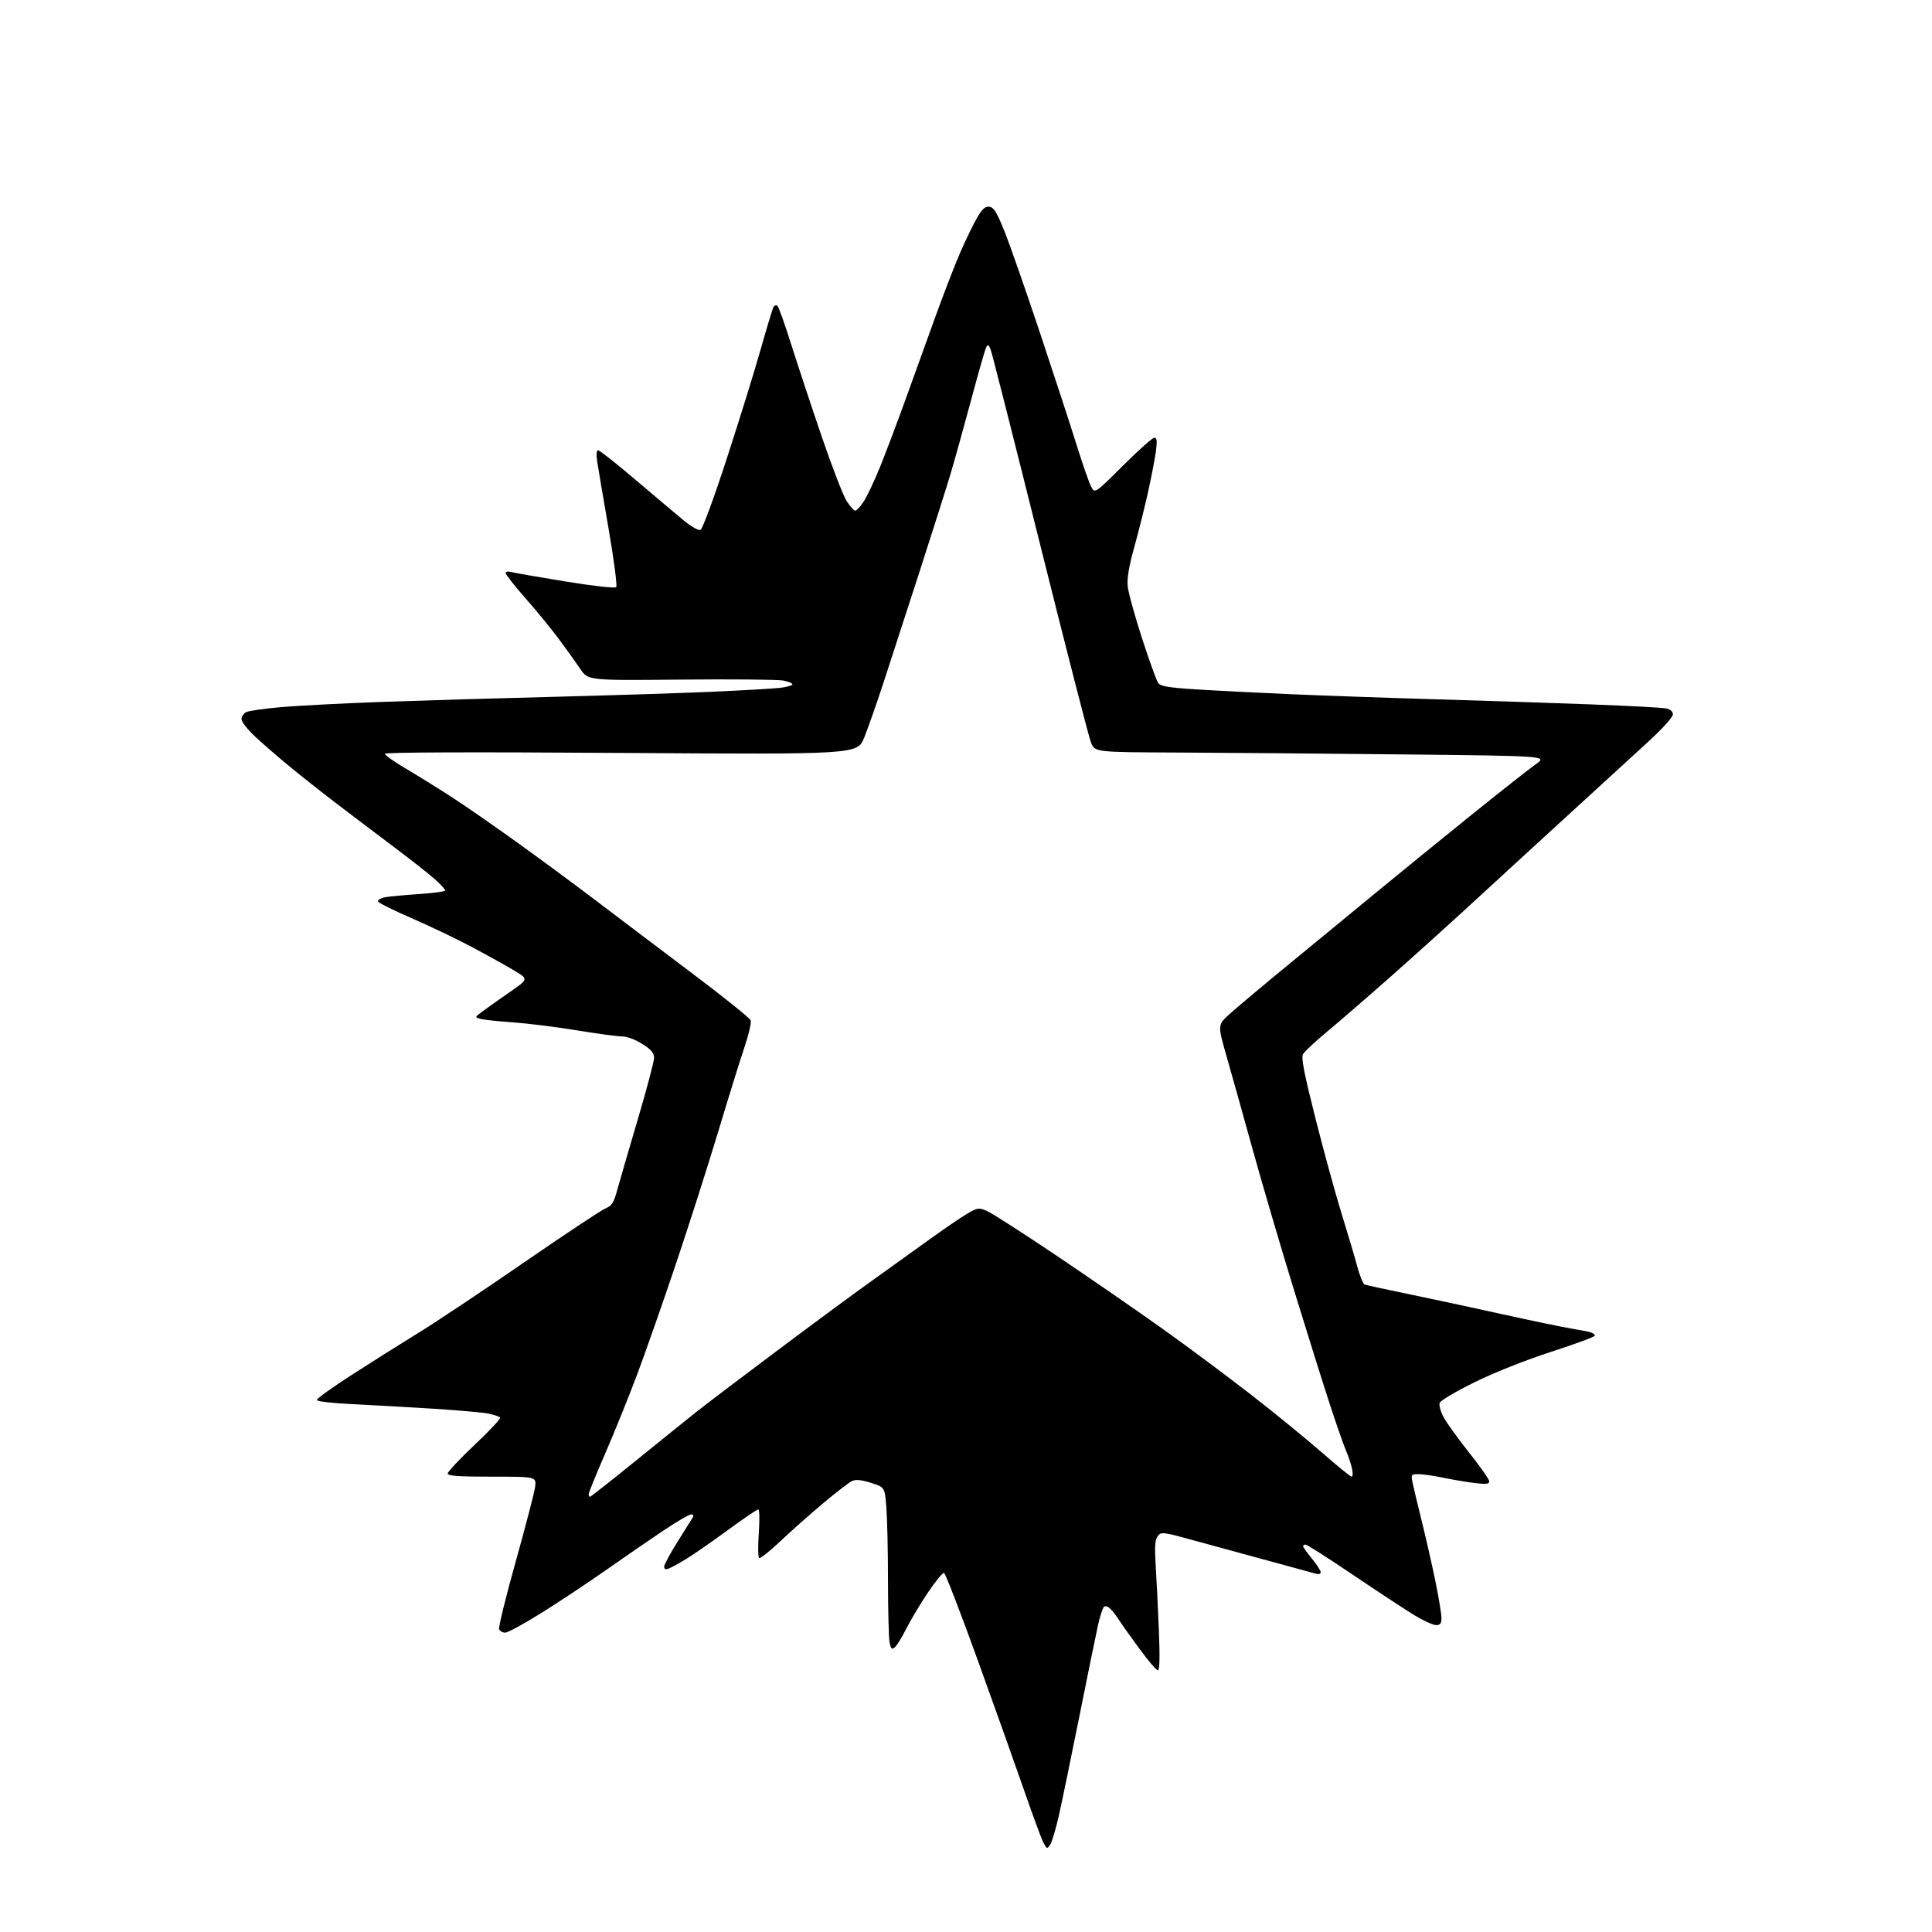 <?xml version="1.0" encoding="UTF-8" standalone="no"?>
<svg 
  version="1.1" 
  xmlns="http://www.w3.org/2000/svg" 
  xmlns:xlink="http://www.w3.org/1999/xlink" 
  xmlns:svg="http://www.w3.org/2000/svg"
  xmlns:rdf="http://www.w3.org/1999/02/22-rdf-syntax-ns#"
  xmlns:cc="http://creativecommons.org/ns#"
  xmlns:dc="http://purl.org/dc/elements/1.1/"
  viewBox="0 0 768 768"
  width="768"
  height="768"
>
<style>svg {background-color: white; }</style>"
<path stroke="none" fill="black" fill-rule="evenodd" d="M417.43,733.36C416.24,735.10 416.08,735.04 414.71,732.36C413.92,730.79 410.46,721.40 407.03,711.50C403.60,701.60 395.27,678.22 388.52,659.54C381.77,640.87 375.81,625.44 375.27,625.26C374.73,625.08 371.80,628.66 368.76,633.22C365.71,637.77 361.86,644.23 360.19,647.56C358.53,650.89 356.51,654.16 355.71,654.83C354.50,655.83 354.15,655.50 353.63,652.89C353.28,651.16 353.00,640.24 352.99,628.62C352.99,617.01 352.70,603.83 352.35,599.34C351.72,591.19 351.72,591.19 346.27,589.47C342.32,588.23 340.23,588.03 338.66,588.75C337.47,589.30 332.23,593.35 327.00,597.75C321.77,602.15 314.14,608.92 310.04,612.80C305.93,616.68 302.21,619.63 301.77,619.36C301.33,619.09 301.27,614.62 301.63,609.43C302.01,604.03 301.91,600.01 301.40,600.02C300.90,600.03 295.36,603.81 289.08,608.41C282.80,613.01 275.38,618.16 272.58,619.84C269.79,621.53 266.71,623.20 265.75,623.56C264.60,623.99 264.00,623.73 264.00,622.80C264.00,622.03 266.38,617.59 269.29,612.95C272.21,608.30 274.93,603.94 275.35,603.25C275.82,602.48 275.58,602.00 274.72,602.00C273.95,602.00 269.09,604.83 263.91,608.29C258.73,611.76 248.56,618.75 241.31,623.84C234.06,628.93 222.41,636.67 215.42,641.05C208.44,645.42 201.87,649.00 200.83,649.00C199.79,649.00 198.70,648.37 198.40,647.61C198.11,646.84 201.07,634.81 204.97,620.86C208.88,606.91 212.35,593.59 212.68,591.25C213.27,587.00 213.27,587.00 195.64,587.00C182.21,587.00 177.99,586.70 177.96,585.75C177.94,585.06 182.77,579.92 188.70,574.32C194.63,568.73 199.18,563.85 198.82,563.49C198.46,563.12 196.50,562.45 194.47,561.99C192.44,561.53 182.61,560.64 172.64,560.01C162.66,559.38 148.08,558.56 140.23,558.18C131.88,557.78 125.96,557.09 125.94,556.50C125.93,555.95 132.13,551.50 139.71,546.61C147.29,541.72 159.12,534.26 166.00,530.04C172.88,525.83 191.78,513.23 208.00,502.05C224.22,490.87 238.90,481.13 240.60,480.41C243.26,479.29 243.96,478.17 245.43,472.80C246.38,469.33 250.05,456.73 253.58,444.80C257.11,432.86 260.00,421.94 260.00,420.53C260.00,418.55 258.91,417.26 255.30,414.98C252.55,413.23 249.25,412.00 247.32,412.00C245.52,412.00 237.33,410.90 229.13,409.55C220.93,408.21 209.56,406.79 203.86,406.40C198.16,406.01 192.40,405.39 191.06,405.04C188.62,404.39 188.62,404.39 192.06,401.86C193.95,400.46 198.78,397.04 202.80,394.26C210.10,389.20 210.10,389.20 204.30,385.74C201.11,383.83 193.55,379.63 187.50,376.41C181.45,373.19 170.68,368.04 163.57,364.97C156.45,361.91 150.47,358.91 150.27,358.32C150.07,357.72 151.40,356.97 153.21,356.65C155.02,356.33 161.11,355.76 166.75,355.39C172.39,355.02 177.00,354.38 177.00,353.97C177.00,353.57 175.19,351.59 172.97,349.59C170.75,347.59 162.99,341.48 155.72,336.03C148.45,330.57 138.14,322.77 132.82,318.70C127.50,314.63 119.40,308.21 114.82,304.44C110.24,300.67 104.14,295.36 101.25,292.65C98.36,289.93 96.00,286.89 96.00,285.89C96.00,284.89 96.82,283.63 97.82,283.10C98.82,282.56 105.23,281.65 112.07,281.07C118.91,280.48 136.88,279.56 152.00,279.01C167.12,278.47 197.72,277.56 220.00,277.00C242.28,276.43 270.62,275.53 283.00,274.99C295.38,274.44 307.64,273.73 310.25,273.41C312.86,273.08 315.00,272.45 315.00,272.02C315.00,271.58 313.31,270.90 311.25,270.51C309.19,270.12 290.91,269.96 270.64,270.15C233.78,270.50 233.78,270.50 230.74,266.00C229.07,263.52 225.24,258.18 222.22,254.11C219.21,250.05 213.20,242.71 208.87,237.80C204.54,232.88 201.00,228.39 201.00,227.82C201.00,227.21 201.95,227.03 203.25,227.39C204.49,227.73 214.19,229.42 224.81,231.15C236.03,232.97 244.47,233.91 244.95,233.39C245.41,232.90 244.04,222.38 241.89,210.00C239.75,197.62 237.71,185.59 237.36,183.25C236.96,180.54 237.11,179.00 237.78,179.00C238.36,179.00 245.06,184.29 252.67,190.76C260.28,197.23 268.87,204.47 271.76,206.86C274.68,209.27 277.65,210.96 278.43,210.66C279.25,210.35 283.66,198.42 288.90,182.31C293.89,167.02 299.96,147.43 302.40,138.78C304.85,130.13 307.14,122.59 307.49,122.01C307.85,121.44 308.52,121.20 308.98,121.49C309.44,121.77 311.92,128.64 314.47,136.75C317.03,144.86 322.50,161.40 326.63,173.50C330.76,185.60 335.24,197.19 336.59,199.25C337.93,201.31 339.47,203.00 340.00,203.00C340.53,203.00 342.06,201.31 343.40,199.25C344.73,197.19 347.65,191.00 349.88,185.50C352.10,180.00 356.69,167.85 360.07,158.50C363.45,149.15 368.81,134.30 371.98,125.50C375.16,116.70 379.53,105.39 381.71,100.37C383.89,95.34 386.91,89.13 388.41,86.56C390.53,82.95 391.65,81.95 393.33,82.19C395.05,82.44 396.29,84.47 399.32,92.00C401.42,97.22 407.78,115.45 413.47,132.50C419.15,149.55 425.70,169.57 428.01,177.00C430.33,184.43 432.90,191.80 433.71,193.39C435.19,196.27 435.19,196.27 446.36,185.14C452.51,179.01 458.13,174.00 458.86,174.00C459.88,174.00 460.03,175.21 459.51,179.25C459.13,182.14 457.73,189.45 456.39,195.50C455.05,201.55 452.57,211.45 450.89,217.50C448.78,225.06 447.96,229.91 448.27,233.00C448.51,235.47 451.08,244.80 453.97,253.72C456.87,262.64 459.76,270.66 460.41,271.54C461.32,272.79 464.55,273.34 475.04,274.01C482.44,274.49 499.30,275.35 512.50,275.93C525.70,276.51 552.25,277.44 571.50,278.00C590.75,278.56 618.42,279.47 633.00,280.03C647.58,280.59 660.74,281.29 662.25,281.60C664.05,281.97 665.00,282.79 665.00,284.00C665.00,285.06 660.83,289.68 655.25,294.80C649.89,299.72 636.45,312.02 625.40,322.13C614.34,332.23 597.47,347.72 587.90,356.54C578.33,365.37 562.62,379.56 552.98,388.08C543.34,396.59 531.74,406.64 527.21,410.39C522.67,414.15 518.50,418.06 517.95,419.09C517.19,420.51 518.43,426.86 522.96,444.74C526.27,457.81 530.93,474.80 533.32,482.50C535.71,490.20 538.50,499.58 539.51,503.35C540.52,507.12 541.84,510.39 542.45,510.62C543.05,510.85 550.96,512.57 560.02,514.44C569.09,516.31 585.95,519.93 597.50,522.49C609.05,525.04 621.20,527.57 624.50,528.10C627.80,528.64 631.29,529.31 632.25,529.61C633.21,529.90 634.00,530.49 634.00,530.93C634.00,531.37 626.19,534.26 616.65,537.35C606.28,540.71 594.01,545.59 586.13,549.48C578.88,553.05 572.66,556.73 572.31,557.64C571.95,558.57 572.65,561.12 573.88,563.40C575.09,565.66 579.67,572.00 584.04,577.49C588.42,582.99 592.00,588.10 592.00,588.86C592.00,589.94 590.80,590.08 586.25,589.53C583.09,589.15 577.43,588.19 573.68,587.41C569.94,586.64 565.51,586.00 563.86,586.00C560.99,586.00 560.87,586.16 561.49,589.25C561.85,591.04 563.49,597.90 565.13,604.50C566.77,611.10 569.21,621.85 570.56,628.39C571.90,634.93 573.00,641.56 573.00,643.14C573.00,645.39 572.55,646.00 570.88,646.00C569.72,646.00 566.00,644.34 562.63,642.31C559.26,640.28 548.29,633.08 538.26,626.31C528.23,619.54 519.57,614.00 519.01,614.00C518.46,614.00 518.00,614.29 518.00,614.65C518.00,615.00 519.58,617.22 521.50,619.57C523.42,621.91 525.00,624.35 525.00,624.99C525.00,625.62 524.21,625.90 523.25,625.62C522.29,625.33 514.08,623.09 505.00,620.64C495.93,618.19 482.46,614.51 475.07,612.48C462.10,608.90 461.59,608.84 460.22,610.64C459.11,612.10 458.94,614.67 459.42,622.50C459.76,628.00 460.33,639.59 460.68,648.25C461.10,658.89 460.97,664.00 460.27,664.00C459.70,664.00 456.35,660.06 452.82,655.25C449.29,650.44 445.67,645.33 444.77,643.89C443.87,642.45 442.37,640.51 441.43,639.58C440.38,638.52 439.37,638.23 438.80,638.80C438.29,639.31 437.23,642.61 436.45,646.12C435.67,649.63 432.33,666.00 429.02,682.50C425.72,699.00 422.04,716.77 420.85,722.00C419.66,727.23 418.12,732.34 417.43,733.36zM234.52,595.00C234.81,595.00 242.96,588.59 252.63,580.75C262.30,572.91 273.20,564.13 276.85,561.22C280.51,558.32 295.05,547.30 309.17,536.72C323.28,526.15 339.71,514.03 345.67,509.79C351.62,505.55 361.75,498.28 368.16,493.64C374.58,488.99 381.85,484.00 384.33,482.55C388.55,480.07 389.05,480.00 392.22,481.32C394.08,482.10 406.60,490.13 420.05,499.18C433.50,508.23 452.60,521.41 462.50,528.48C472.40,535.55 488.15,547.29 497.50,554.56C506.85,561.83 519.43,572.11 525.47,577.39C531.50,582.68 536.82,587.00 537.29,587.00C537.77,587.00 537.84,585.56 537.45,583.79C537.07,582.02 535.97,578.76 535.02,576.54C534.07,574.32 531.23,566.20 528.71,558.50C526.19,550.80 519.76,530.33 514.44,513.00C509.11,495.68 501.70,470.48 497.97,457.00C494.24,443.52 489.58,426.88 487.61,420.00C484.03,407.50 484.03,407.50 488.53,403.32C491.01,401.02 502.54,391.35 514.16,381.82C525.77,372.29 541.40,359.44 548.89,353.26C556.38,347.08 572.25,334.16 584.16,324.55C596.08,314.94 607.93,305.60 610.50,303.79C615.17,300.50 615.17,300.50 557.33,299.89C525.53,299.55 485.04,299.22 467.36,299.14C435.22,299.00 435.22,299.00 433.67,295.12C432.81,292.99 423.72,257.58 413.46,216.43C403.20,175.28 394.37,140.46 393.83,139.06C393.06,137.02 392.70,136.81 392.05,138.00C391.61,138.82 388.90,148.28 386.03,159.00C383.16,169.72 379.46,183.00 377.82,188.50C376.17,194.00 370.61,211.55 365.45,227.50C360.30,243.45 353.87,263.25 351.16,271.50C348.46,279.75 345.02,289.52 343.53,293.21C340.82,299.92 340.82,299.92 246.91,299.30C186.59,298.90 153.00,299.03 153.00,299.65C153.00,300.18 156.71,302.81 161.25,305.49C165.79,308.17 173.90,313.20 179.27,316.66C184.64,320.13 196.79,328.55 206.27,335.38C215.75,342.21 229.80,352.59 237.50,358.45C245.20,364.31 261.91,376.94 274.63,386.52C287.35,396.09 298.04,404.67 298.39,405.57C298.73,406.47 297.69,411.10 296.07,415.86C294.45,420.61 289.74,435.75 285.60,449.50C281.47,463.25 273.84,487.10 268.66,502.50C263.48,517.90 256.54,537.70 253.23,546.50C249.92,555.30 244.24,569.35 240.61,577.72C236.97,586.09 234.00,593.40 234.00,593.97C234.00,594.54 234.24,595.00 234.52,595.00z" />

</svg>